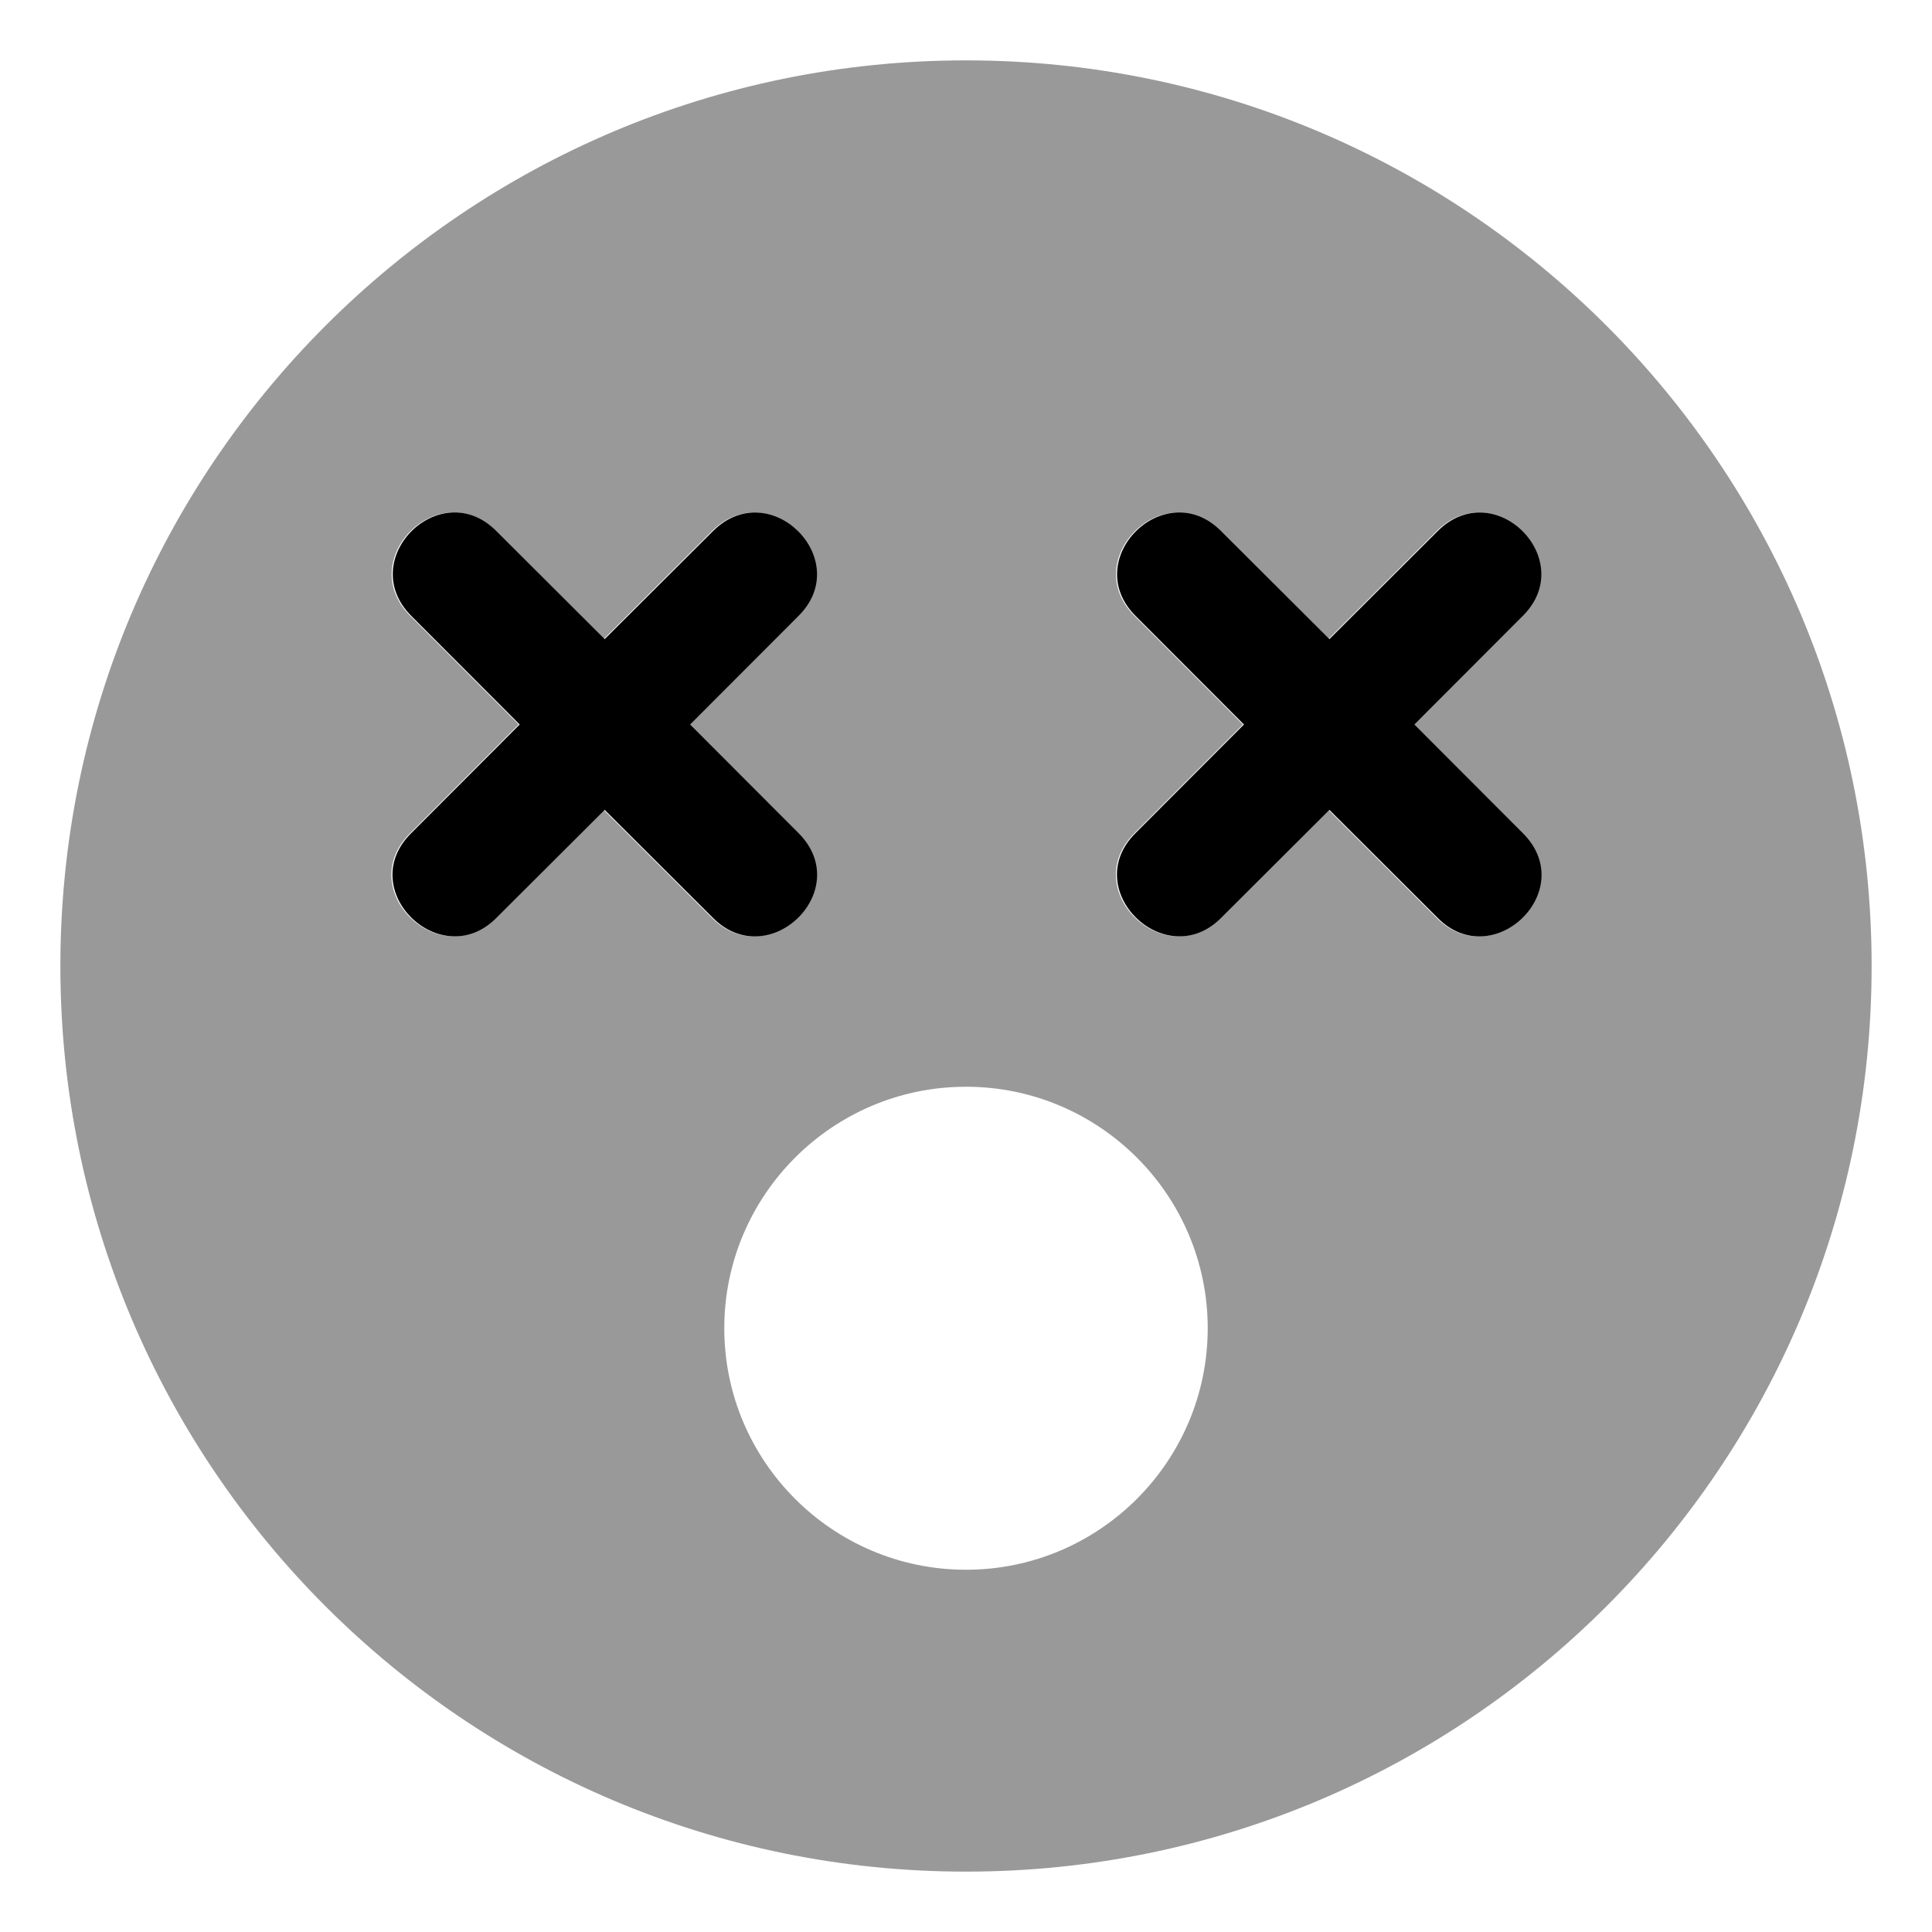 <svg xmlns="http://www.w3.org/2000/svg" viewBox="0 0 512 512"><!-- Font Awesome Pro 6.0.0-alpha2 by @fontawesome - https://fontawesome.com License - https://fontawesome.com/license (Commercial License) --><defs><style>.fa-secondary{opacity:.4}</style></defs><path d="M256 16C123.461 16 16 123.418 16 256C16 388.58 123.461 496 256 496S496 388.58 496 256C496 123.418 388.539 16 256 16ZM159.973 214.625L131.273 243.25C116.5 258.125 93.492 235.75 108.75 220.75L137.449 192L108.75 163.25C93.734 148.25 116.379 125.75 131.273 140.75L159.973 169.375L188.672 140.75C203.688 125.75 226.332 148.375 211.316 163.25L182.617 192L211.316 220.75C226.453 235.875 203.445 258.125 188.672 243.25L159.973 214.625ZM256 416C220.641 416 191.941 387.25 191.941 352S220.641 288 256 288S320.059 316.75 320.059 352S291.359 416 256 416ZM380.727 243.25L352.027 214.625L323.328 243.25C308.555 258.125 285.547 235.75 300.684 220.75L329.383 192L300.684 163.25C285.668 148.25 308.434 125.75 323.328 140.75L352.027 169.375L380.727 140.75C395.742 125.75 418.266 148.375 403.25 163.25L374.551 192L403.25 220.75C418.508 235.875 395.379 258.125 380.727 243.25Z" class="fa-secondary"/><path d="M182.888 192L211.588 163.25C226.603 148.375 203.959 125.75 188.943 140.75L160.244 169.375L131.545 140.75C116.65 125.75 94.006 148.25 109.021 163.25L137.72 192L109.021 220.75C93.763 235.75 116.771 258.125 131.545 243.25L160.244 214.625L188.943 243.25C203.717 258.125 226.724 235.875 211.588 220.75L182.888 192ZM403.521 220.75L374.822 192L403.521 163.25C418.537 148.375 396.013 125.75 380.998 140.75L352.299 169.375L323.599 140.75C308.705 125.75 285.939 148.25 300.955 163.25L329.654 192L300.955 220.75C285.818 235.75 308.826 258.125 323.599 243.25L352.299 214.625L380.998 243.25C395.65 258.125 418.779 235.875 403.521 220.75Z" class="fa-primary"/></svg>